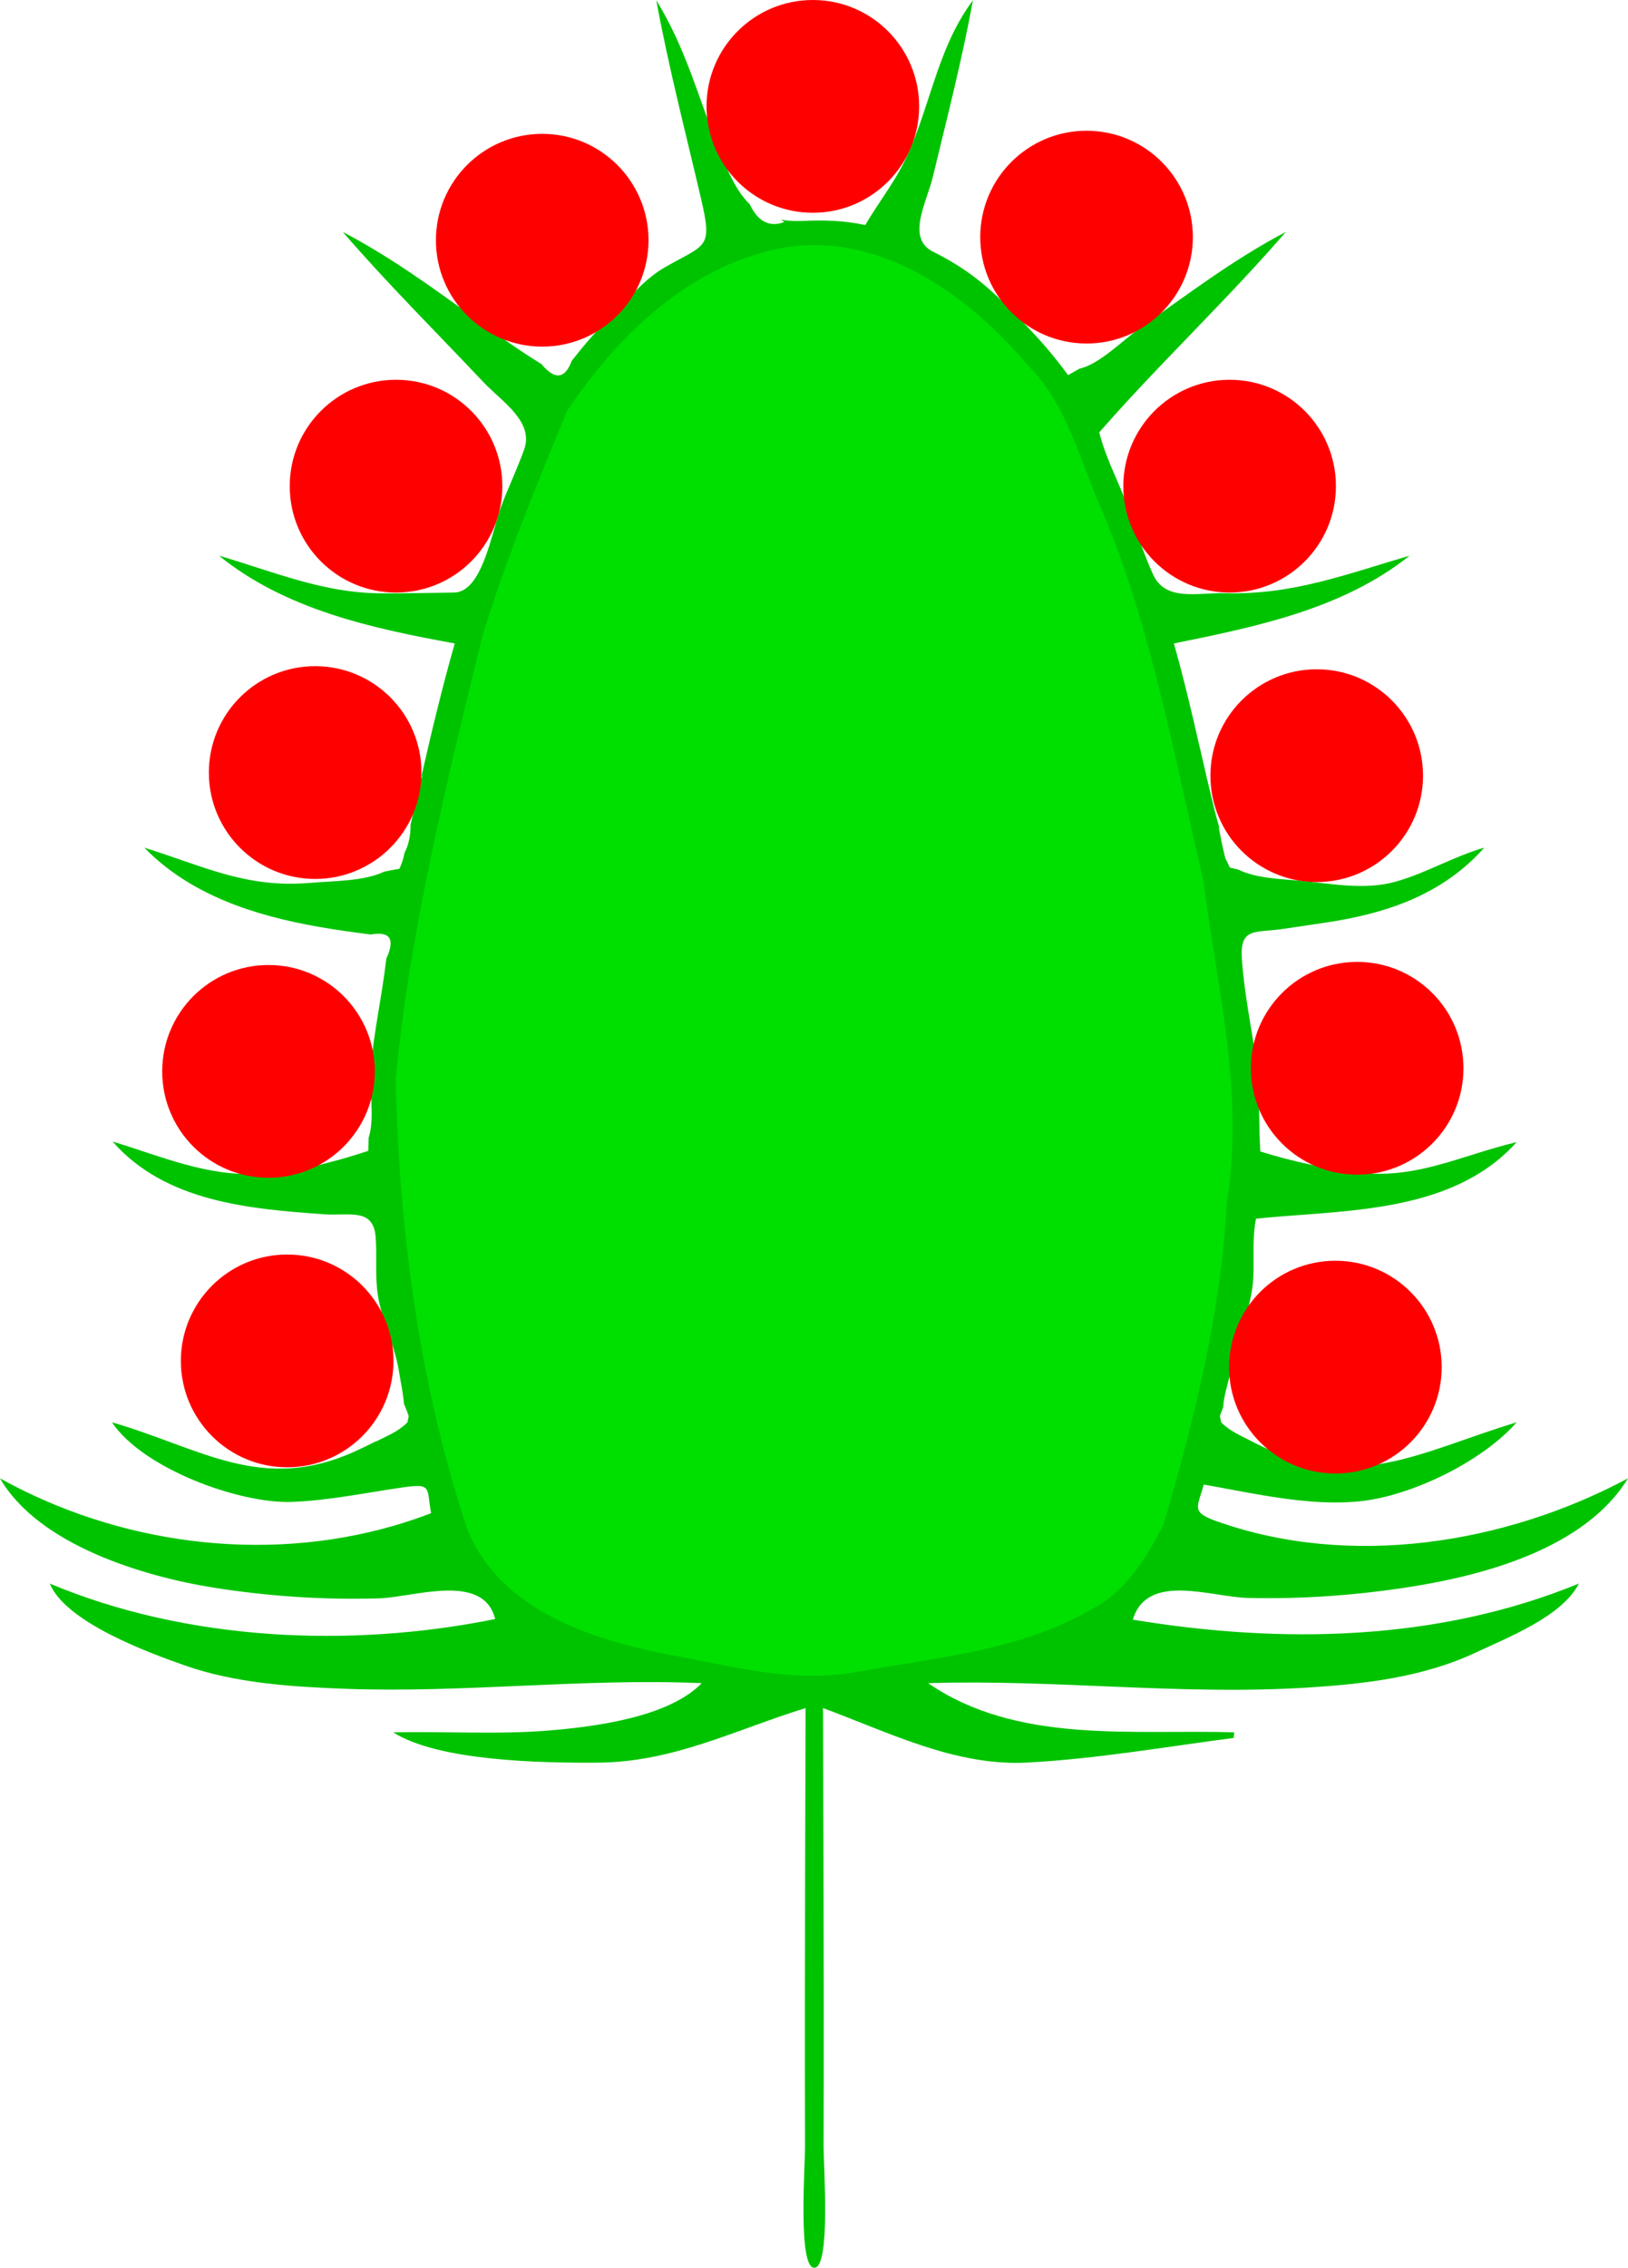 <?xml version="1.0" encoding="UTF-8" standalone="no"?>
<!-- Created with Inkscape (http://www.inkscape.org/) -->
<svg
   xmlns:svg="http://www.w3.org/2000/svg"
   xmlns="http://www.w3.org/2000/svg"
   version="1.0"
   width="261.7"
   height="364.25"
   viewBox="0 0 261.7 364.25"
   id="svg3288"
   xml:space="preserve"><defs
   id="defs3320" />
	
		<g
   id="Ebene_2">
			<path
   d="M 200.6,256.66 C 209.275,256.871 217.963,256.242 226.535,254.908 C 238.509,253.044 254.816,248.715 261.7,237.451 C 241.976,247.997 216.975,252.012 195.429,244.287 C 191.362,242.828 192.547,242.023 193.5,238.451 C 196.593,238.992 199.671,239.611 202.768,240.134 C 207.969,241.012 213.29,241.664 218.567,241.139 C 226.795,240.32 238.259,234.784 243.8,228.451 C 228.07,233.209 217.564,240.081 201.3,231.551 C 199.6,230.65 197.8,229.951 196.4,228.551 L 196.3,228.451 L 196.1,227.451 C 196.215,227.106 196.429,226.532 196.647,225.991 C 196.677,224.257 197.456,222.167 198.075,219.181 C 199.04,214.525 201.299,209.759 201.482,204.967 C 201.6,201.896 201.292,198.789 201.9,195.75 C 204.654,195.461 207.417,195.268 210.177,195.061 C 222.081,194.167 235.309,192.912 243.8,183.451 C 235.38,185.416 227.969,189.309 219.104,188.398 C 216.039,188.084 212.994,187.574 209.984,186.91 C 209.589,186.824 209.196,186.737 208.805,186.646 C 208.674,186.615 208.544,186.582 208.414,186.551 C 207.135,186.244 205.872,185.914 204.629,185.557 C 203.951,185.362 203.274,185.16 202.6,184.951 C 202.485,183.053 202.439,181.155 202.418,179.257 C 202.374,176.721 202.33,174.187 202.1,171.651 C 201.346,165.789 200.045,159.999 199.63,154.093 C 199.257,148.782 201.849,149.906 206.397,149.182 C 208.713,148.83 211.031,148.486 213.35,148.151 C 222.981,146.693 231.932,143.652 238.6,136.151 C 233.687,137.555 229.257,140.244 224.333,141.619 C 219.269,143.033 213.965,141.905 208.826,141.447 C 206.087,141.203 201.866,141.08 199.099,139.691 C 198.631,139.575 198.163,139.458 197.7,139.351 C 197.5,138.951 197.2,138.251 197,137.951 C 197,137.851 196.9,137.651 196.9,137.551 C 196.5,135.951 196.2,134.451 195.9,132.851 C 195.9,132.751 195.8,132.551 195.8,132.451 C 195.8,132.551 195.9,132.751 195.9,132.851 C 195.944,132.91 195.993,132.962 196.037,133.021 C 195.803,132.214 195.569,131.426 195.387,130.701 C 194.92,128.833 194.474,126.959 194.034,125.084 L 194,125.151 C 194,124.951 193.9,124.651 193.9,124.551 L 193.91,124.558 C 193.205,121.54 192.515,118.518 191.805,115.501 C 191.818,115.699 191.9,115.959 191.9,116.051 C 191.9,115.959 191.818,115.699 191.805,115.501 C 190.847,111.43 189.849,107.369 188.7,103.351 C 201.908,100.67 215.793,97.857 226.6,89.251 C 216.432,92.223 207.797,95.577 197.031,95.276 C 192.627,95.153 187.409,96.683 185.386,92.333 C 183.652,88.601 182.52,84.634 181.064,80.794 C 180.701,79.835 180.302,78.884 179.896,77.934 C 179.896,77.938 179.9,77.946 179.9,77.951 C 179.9,77.946 179.896,77.938 179.896,77.934 C 178.704,75.15 177.431,72.378 176.7,69.451 C 179.924,65.761 183.271,62.18 186.656,58.636 C 193.403,51.571 200.306,44.644 206.7,37.251 C 198.392,41.596 190.805,47.35 183.17,52.751 C 180.514,54.63 176.708,58.533 173.522,59.213 C 172.917,59.565 172.312,59.915 171.7,60.251 C 171.098,59.437 170.467,58.624 169.828,57.813 C 167.319,54.643 164.621,51.897 161.762,49.038 C 157.988,45.264 154.742,42.805 149.973,40.417 C 145.63,38.24 148.958,32.533 149.948,28.431 C 152.222,19 154.651,9.598 156.4,0.051 C 150.36,8.106 149.476,18.087 145.006,26.666 C 143.783,29.015 142.257,31.176 140.812,33.388 C 140.235,34.285 139.648,35.192 139.1,36.151 C 135.656,35.414 132.553,35.325 129.026,35.484 C 127.716,35.543 126.568,35.466 125.53,35.284 C 125.718,35.409 125.914,35.523 126.1,35.651 C 123.307,36.732 121.572,35.052 120.524,32.808 C 118.434,30.79 117.034,27.702 115.462,23.72 C 112.274,15.644 110.192,7.642 105.5,0.051 C 107.466,10.784 110.229,21.347 112.705,31.968 C 114.578,39.999 113.492,39.163 106.903,42.918 C 103.386,44.923 100.762,48.36 97.892,51.159 C 95.768,53.231 93.963,55.353 92.131,57.668 C 92.053,57.767 91.976,57.865 91.899,57.963 C 91.41,59.285 90.812,60.042 90.106,60.243 C 90.104,60.246 90.102,60.249 90.1,60.251 C 90.097,60.25 90.095,60.248 90.092,60.247 C 89.233,60.483 88.216,59.899 87.037,58.484 C 86.826,58.356 86.621,58.217 86.41,58.087 C 85.935,57.792 85.461,57.494 84.993,57.189 C 81.958,55.229 79.012,53.096 76.104,50.973 C 69.395,46.075 62.473,41.107 55.1,37.251 C 62.301,45.578 70.118,53.338 77.67,61.34 C 80.68,64.528 85.874,67.683 84.252,72.217 C 83.14,75.326 81.699,78.297 80.541,81.391 C 79.074,85.309 77.565,95.097 73.007,95.177 C 69.156,95.244 65.303,95.301 61.45,95.301 C 52.026,95.301 44.094,91.851 35.2,89.251 C 45.901,97.934 59.867,100.945 73.1,103.351 C 71.096,110.366 69.38,117.508 67.753,124.648 L 67.9,124.551 C 67.8,124.651 67.8,125.051 67.7,125.151 L 67.667,125.02 C 67.104,127.499 66.55,129.978 66,132.451 C 66,134.337 65.647,135.813 65.03,136.982 C 64.984,137.173 64.948,137.357 64.9,137.551 C 64.9,137.651 64.8,137.851 64.8,137.951 C 64.7,138.351 64.4,139.151 64.2,139.551 C 63.38,139.672 62.571,139.834 61.764,140.007 C 58.548,141.531 53.978,141.472 49.771,141.817 C 39.487,142.663 32.746,139.126 23.2,136.151 C 30.598,143.766 40.942,147.06 51.14,148.854 C 53.95,149.348 56.776,149.742 59.606,150.103 C 62.723,149.546 63.553,150.84 62.095,153.986 C 61.433,159.865 60.099,165.65 59.6,171.551 C 59.32,174.914 60.289,179.604 59.26,182.734 C 59.239,183.44 59.222,184.137 59.2,184.852 C 58.219,185.179 57.25,185.478 56.282,185.766 C 56.262,185.771 56.247,185.782 56.226,185.788 C 55.868,185.895 55.509,185.994 55.15,186.097 C 54.977,186.146 54.803,186.197 54.63,186.245 C 54.133,186.384 53.635,186.516 53.136,186.645 C 52.196,186.891 51.253,187.129 50.3,187.352 C 50.317,187.338 50.333,187.322 50.351,187.31 C 47.543,187.922 44.706,188.359 41.806,188.532 C 33.399,189.033 25.986,185.756 18.1,183.352 C 26.577,193.062 40.129,194.194 52.148,195.042 C 56.105,195.32 60.017,193.947 60.383,198.691 C 60.622,201.777 60.27,204.884 60.729,207.958 C 61.341,212.061 63.372,215.854 64.08,219.98 C 64.485,222.345 64.842,224.081 64.931,225.457 C 65.213,226.11 65.545,226.988 65.7,227.451 L 65.5,228.451 L 65.4,228.551 C 64,229.951 62.2,230.65 60.4,231.551 C 60.409,231.533 60.417,231.516 60.427,231.498 C 59.548,231.957 58.52,232.451 57.308,233.01 C 42.145,240 32.405,232.619 18,228.451 C 22.966,235.9 38.528,241.577 46.988,241.237 C 52.969,240.996 58.84,239.758 64.748,238.905 C 69.542,238.214 68.538,238.984 69.3,243.051 C 67.266,243.831 65.202,244.521 63.108,245.12 C 42.168,251.117 18.976,247.983 0,237.451 C 6.196,248.154 23.05,253.226 34.463,255.027 C 43.196,256.405 52.055,256.99 60.892,256.73 C 66.506,256.565 77.704,252.468 79.6,260.051 C 56.241,264.77 29.986,263.582 8,254.352 C 10.573,260.595 23.874,265.457 29.783,267.529 C 37.862,270.364 46.933,270.934 55.425,271.251 C 74.561,271.966 93.664,269.525 112.8,270.352 C 107.48,275.858 95.456,277.356 88.29,277.95 C 79.941,278.643 71.562,278.06 63.2,278.25 C 70.5,282.889 87.111,283.181 96.049,283.12 C 108.323,283.035 118.113,277.855 129.5,274.352 C 129.448,289.974 129.396,305.596 129.386,321.218 C 129.381,329.04 129.387,336.863 129.409,344.686 C 129.418,347.933 128.237,364.25 130.9,364.25 C 133.562,364.25 132.382,347.933 132.391,344.686 C 132.413,336.863 132.418,329.04 132.414,321.218 C 132.404,305.596 132.352,289.974 132.3,274.352 C 142.871,278.246 153.573,283.717 165.115,283.105 C 176.252,282.517 187.254,280.587 198.3,279.15 C 198.333,278.851 198.367,278.55 198.4,278.25 C 182.012,277.744 163.512,280.196 149.2,270.352 C 169.55,269.707 189.882,272.339 210.227,271.055 C 219.46,270.472 228.806,269.393 237.259,265.418 C 242.329,263.034 251.17,259.604 253.8,254.352 C 231.186,263.634 206.093,264.107 182.1,260.15 C 184.396,252.492 194.636,256.515 200.6,256.66 z M 223.1,188.65 L 222.9,188.65 L 223.1,188.65 z M 200.1,211.75 C 200,211.75 200,211.951 200,211.951 C 200,211.951 200,211.75 200.1,211.75 z M 194.9,128.951 C 194.9,128.851 194.9,128.651 194.8,128.551 C 194.9,128.651 194.9,128.851 194.9,128.951 z M 190.9,112.051 C 190.9,111.851 190.8,111.651 190.8,111.451 C 190.8,111.651 190.9,111.851 190.9,112.051 z M 189.9,108.051 C 189.8,107.951 189.8,107.651 189.7,107.551 C 189.8,107.651 189.8,107.951 189.9,108.051 z M 38.7,188.65 C 38.8,188.65 38.9,188.65 39,188.65 C 38.9,188.65 38.8,188.65 38.7,188.65 z M 61.8,211.65 C 61.8,211.75 61.9,211.852 61.9,211.951 C 61.9,211.852 61.8,211.75 61.8,211.65 z M 66.9,128.951 C 66.9,128.851 66.9,128.651 67,128.551 C 66.9,128.651 66.9,128.851 66.9,128.951 z M 68.9,119.951 C 68.9,119.851 69,119.551 69,119.451 C 69,119.551 68.9,119.851 68.9,119.951 z M 69.9,116.051 C 69.9,115.951 70,115.651 70,115.451 C 70,115.651 69.9,115.951 69.9,116.051 z M 70.9,112.051 C 70.9,111.851 71,111.651 71,111.451 C 71,111.651 70.9,111.851 70.9,112.051 z M 71.9,108.051 C 72,107.951 72,107.651 72.1,107.551 C 72,107.651 72,107.951 71.9,108.051 z "
   style="fill:#00c300"
   id="path3293" />
			<path
   d="M 126.8,39.651 C 142,37.551 155.8,47.551 165.1,58.551 C 171.7,65.051 173.6,74.251 177.3,82.351 C 185.2,101.251 188.7,121.451 193.4,141.251 C 195.6,158.451 200.1,175.751 197.2,193.15 C 196.3,210.75 192,227.951 187,244.951 C 184.3,250.15 181,255.65 175.5,258.451 C 164,265.15 150.4,266.25 137.6,268.551 C 127.3,270.451 117,267.451 106.9,265.65 C 94.5,263.15 80.3,258.451 75.1,245.551 C 67.4,222.352 64.2,197.852 63.6,173.451 C 65.9,149.351 71.8,125.751 77.5,102.351 C 81.3,89.951 86.2,77.951 91.2,65.951 C 99.5,53.551 111.5,42.051 126.8,39.651 L 126.8,39.651 z "
   style="fill:#00e000"
   id="path3295" />
			<circle
   cx="46.162"
   cy="218.588"
   r="17.088"
   style="fill:#ff0000"
   id="circle3297" /> 
			<circle
   cx="43.162"
   cy="172.088"
   r="17.088"
   style="fill:#ff0000"
   id="circle3299" /> 
			<circle
   cx="50.662"
   cy="124.088"
   r="17.088"
   style="fill:#ff0000"
   id="circle3301" /> 
			<circle
   cx="63.662"
   cy="78.088"
   r="17.088"
   style="fill:#ff0000"
   id="circle3303" /> 
			<circle
   cx="87.162"
   cy="38.588"
   r="17.088"
   style="fill:#ff0000"
   id="circle3305" /> 
			<circle
   cx="130.662"
   cy="17.088"
   r="17.088"
   style="fill:#ff0000"
   id="circle3307" /> 
			<circle
   cx="174.662"
   cy="38.088"
   r="17.088"
   style="fill:#ff0000"
   id="circle3309" /> 
			<circle
   cx="197.662"
   cy="78.088"
   r="17.088"
   style="fill:#ff0000"
   id="circle3311" /> 
			<circle
   cx="211.662"
   cy="124.588"
   r="17.088"
   style="fill:#ff0000"
   id="circle3313" /> 
			<circle
   cx="218.162"
   cy="171.588"
   r="17.088"
   style="fill:#ff0000"
   id="circle3315" /> 
			<circle
   cx="214.662"
   cy="219.588"
   r="17.088"
   style="fill:#ff0000"
   id="circle3317" /> 
		</g>
	</svg>
